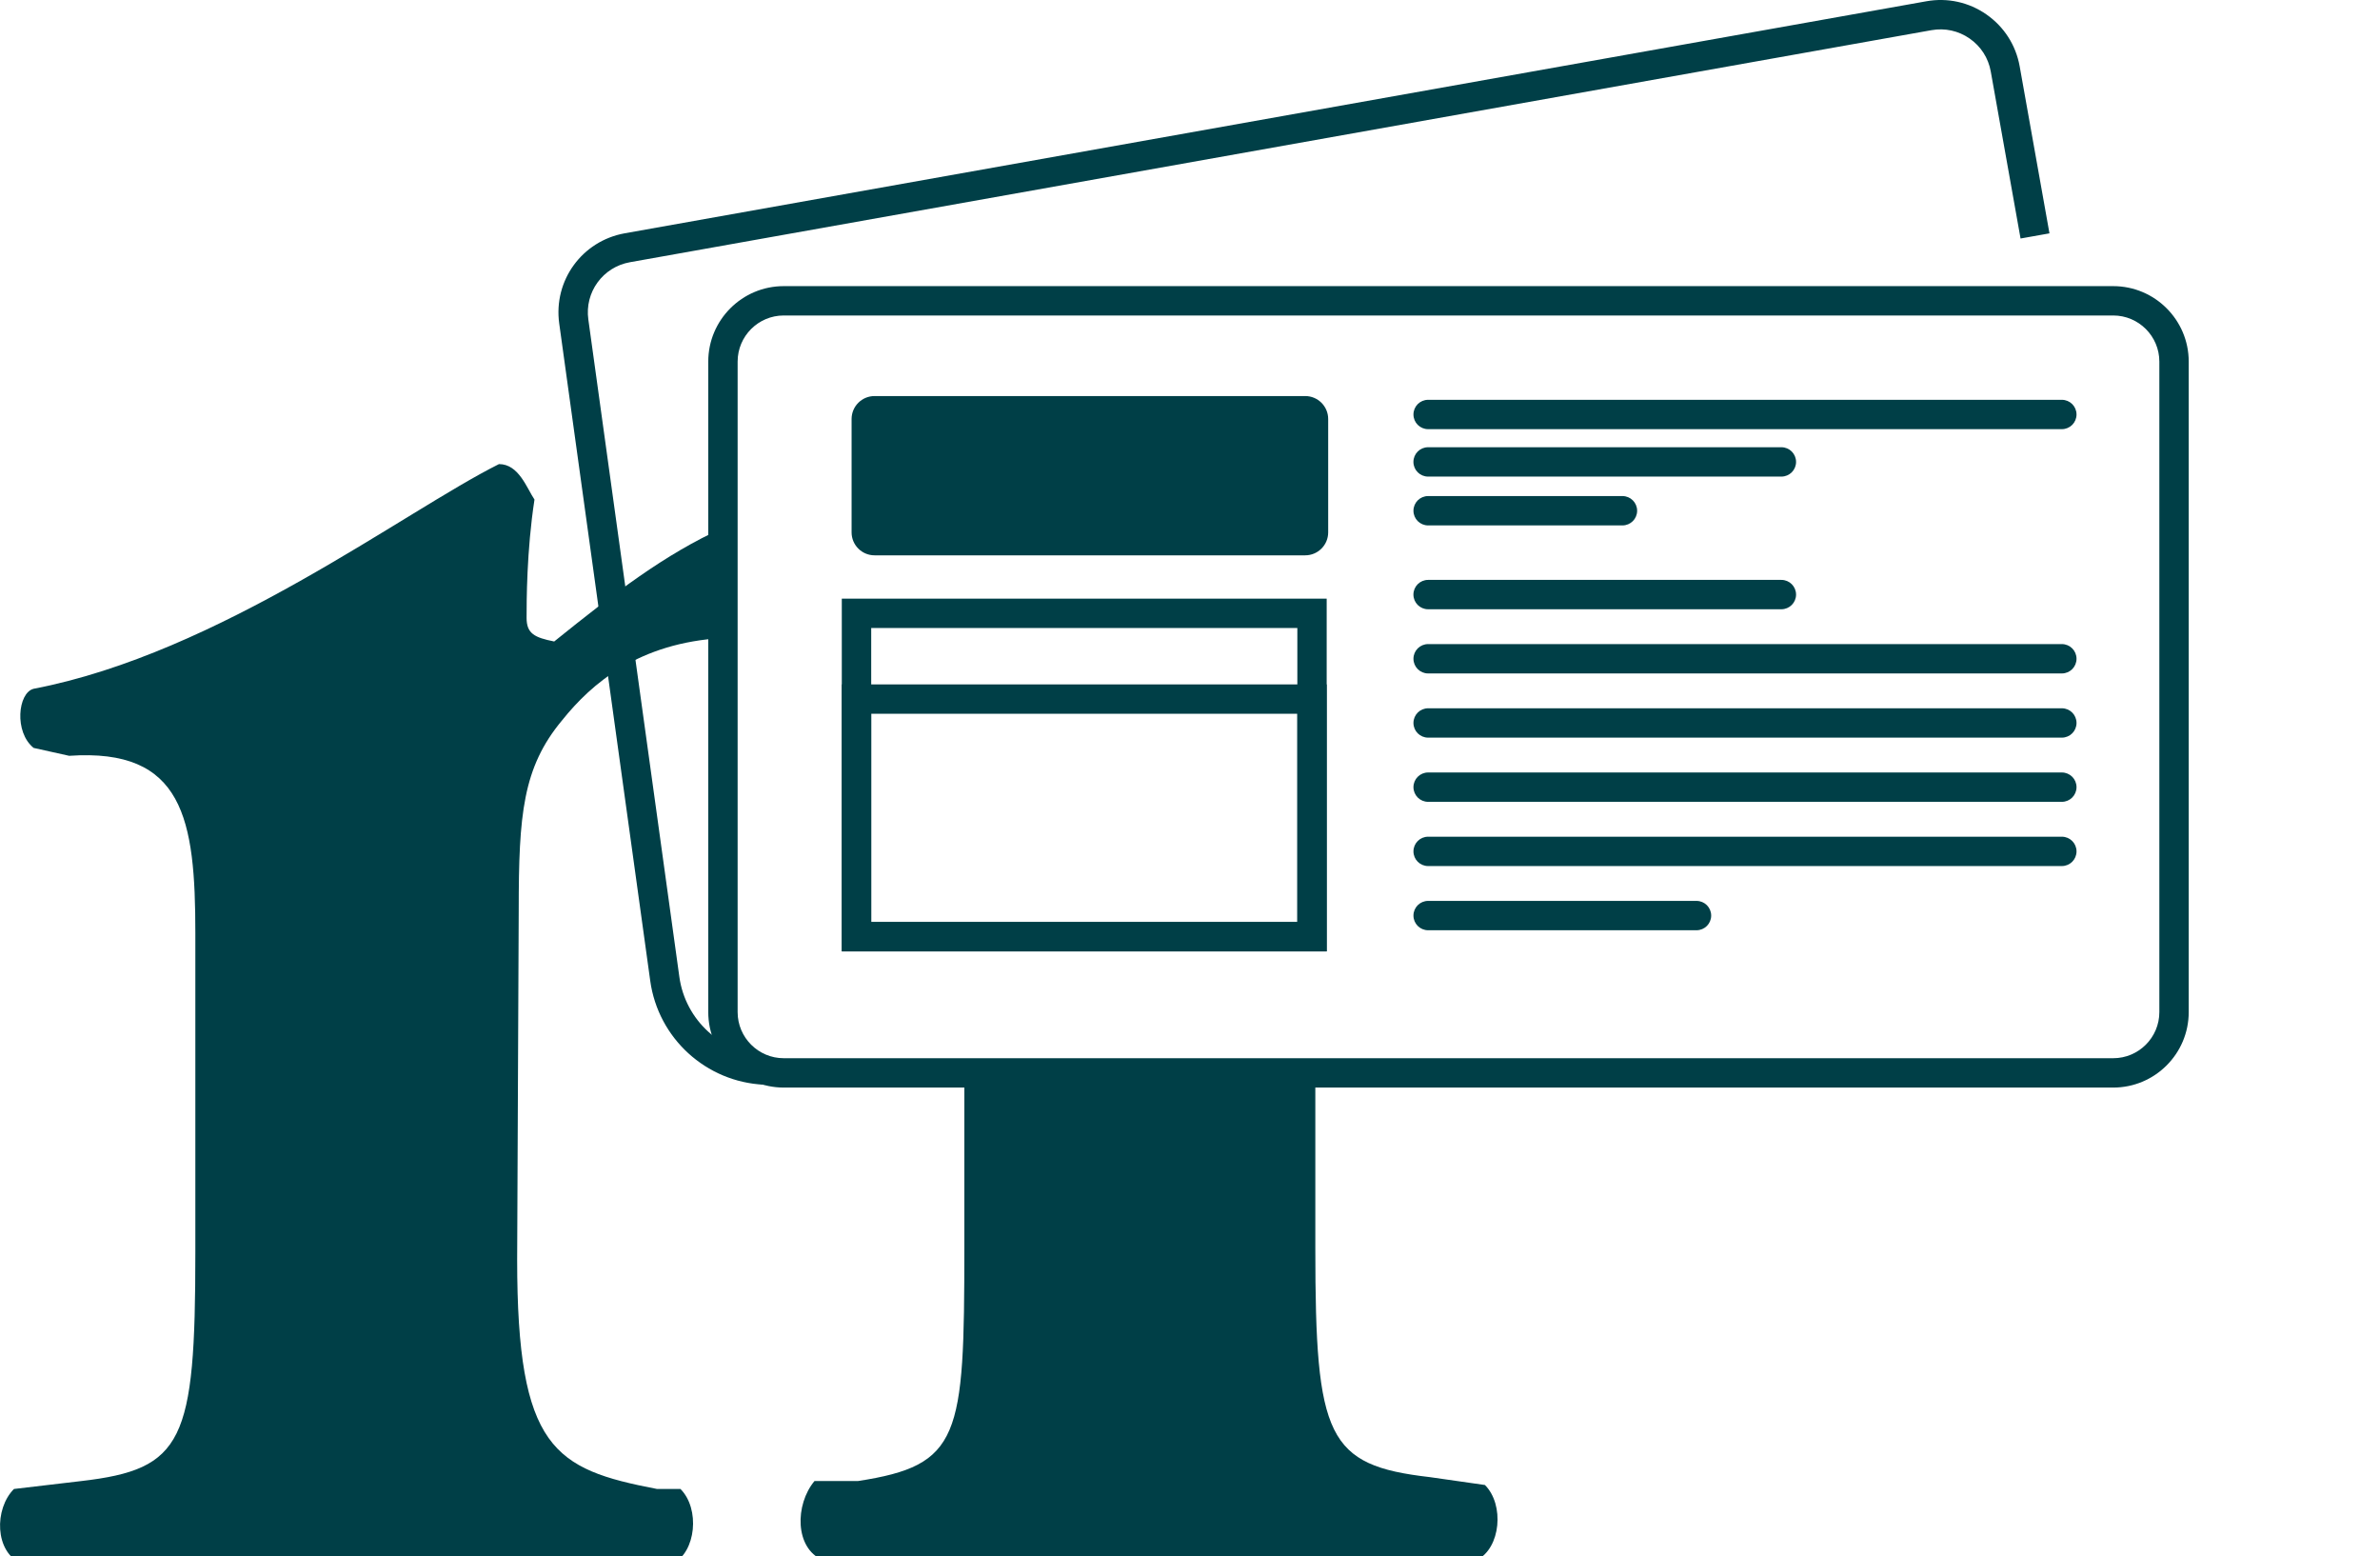 <svg width="647" height="423" viewBox="0 0 647 423" fill="none" xmlns="http://www.w3.org/2000/svg">
<g clip-path="url(#clip0_4969_12965)">
<path d="M574.48 295.573H213.051C201.74 295.573 192.54 286.38 192.54 275.068V98.267C192.54 86.964 201.74 77.763 213.051 77.763H574.48C585.791 77.763 595 86.956 595 98.267V275.068C595 286.371 585.8 295.573 574.48 295.573ZM213.051 85.741C206.14 85.741 200.524 91.361 200.524 98.267V275.068C200.524 281.974 206.149 287.594 213.051 287.594H574.48C581.391 287.594 587.015 281.974 587.015 275.068V98.267C587.015 91.361 581.391 85.741 574.48 85.741H213.051Z" fill="#003F47"/>
<path d="M178.532 404.646C150.657 399.292 140.588 393.742 140.588 342.326L141.014 247.179C141.014 221.471 142.087 208.617 152.804 195.763C160.868 185.693 173.661 174.682 196.532 173.397V143.487C180.776 150.588 167.016 161.163 150.657 174.337C145.299 173.264 143.152 172.191 143.152 167.91C143.152 163.628 143.152 149.701 145.299 135.774C143.152 132.556 141.014 126.129 135.646 126.129C109.919 138.983 59.528 177.546 9.146 187.191C4.861 188.263 3.788 198.972 9.146 203.263L18.799 205.408C49.885 203.263 53.105 222.544 53.105 253.615V340.385C53.105 391.801 49.885 399.301 22.019 402.519L3.797 404.664C-1.562 410.018 -1.562 421.8 5.944 425.018C40.25 425.018 154.96 422.872 182.834 425.018C189.266 421.8 190.34 410.018 184.981 404.664H178.549L178.532 404.646Z" fill="#003F47"/>
<path d="M388.655 401.437C360.781 398.219 357.569 390.728 357.569 339.303V291.583H262.155V339.303C262.155 390.719 261.082 398.219 233.207 402.51H221.417C216.059 408.937 216.059 420.718 223.564 423.936C252.512 423.936 367.222 421.791 401.528 423.936C407.96 420.718 409.033 408.937 403.675 403.582L388.664 401.437H388.655Z" fill="#003F47"/>
<path d="M207.861 294.793H207.684C191.928 294.048 178.931 282.178 176.766 266.567L152.023 87.913C150.409 76.238 158.234 65.476 169.846 63.402L523.672 0.346C529.421 -0.683 535.232 0.594 540.023 3.936C544.813 7.278 548.016 12.278 549.045 18.022L557.145 63.419L549.285 64.82L541.185 19.423C540.537 15.771 538.497 12.597 535.454 10.478C532.411 8.36 528.729 7.553 525.074 8.2L171.248 71.265C163.876 72.577 158.908 79.412 159.937 86.823L184.68 265.477C186.312 277.285 196.151 286.256 208.065 286.814H208.243L207.861 294.793Z" fill="#003F47"/>
<path d="M360.657 258.562H228.843V162.697H360.657V258.562ZM236.836 250.583H352.681V170.675H236.836V250.583Z" fill="#003F47"/>
<path d="M360.657 258.562H228.843V186.003H360.657V258.562ZM236.836 250.584H352.681V193.981H236.836V250.584Z" fill="#003F47"/>
<path d="M354.819 107.637H237.75C234.301 107.637 231.504 110.431 231.504 113.878V144.684C231.504 148.13 234.301 150.924 237.75 150.924H354.819C358.269 150.924 361.065 148.13 361.065 144.684V113.878C361.065 110.431 358.269 107.637 354.819 107.637Z" fill="#003F47"/>
<path d="M560.507 116.635H388.239C386.03 116.635 384.246 114.853 384.246 112.646C384.246 110.439 386.03 108.657 388.239 108.657H560.507C562.716 108.657 564.499 110.439 564.499 112.646C564.499 114.853 562.716 116.635 560.507 116.635Z" fill="#003F47"/>
<path d="M484.265 129.525H388.23C386.021 129.525 384.238 127.743 384.238 125.536C384.238 123.328 386.021 121.546 388.23 121.546H484.265C486.474 121.546 488.257 123.328 488.257 125.536C488.257 127.743 486.474 129.525 484.265 129.525Z" fill="#003F47"/>
<path d="M484.265 165.578H388.23C386.021 165.578 384.238 163.796 384.238 161.589C384.238 159.381 386.021 157.6 388.23 157.6H484.265C486.474 157.6 488.257 159.381 488.257 161.589C488.257 163.796 486.474 165.578 484.265 165.578Z" fill="#003F47"/>
<path d="M560.507 183.024H388.239C386.03 183.024 384.246 181.242 384.246 179.035C384.246 176.828 386.03 175.046 388.239 175.046H560.507C562.716 175.046 564.499 176.828 564.499 179.035C564.499 181.242 562.716 183.024 560.507 183.024Z" fill="#003F47"/>
<path d="M560.507 200.47H388.239C386.03 200.47 384.246 198.688 384.246 196.481C384.246 194.274 386.03 192.492 388.239 192.492H560.507C562.716 192.492 564.499 194.274 564.499 196.481C564.499 198.688 562.716 200.47 560.507 200.47Z" fill="#003F47"/>
<path d="M560.507 217.916H388.239C386.03 217.916 384.246 216.135 384.246 213.927C384.246 211.72 386.03 209.938 388.239 209.938H560.507C562.716 209.938 564.499 211.72 564.499 213.927C564.499 216.135 562.716 217.916 560.507 217.916Z" fill="#003F47"/>
<path d="M560.507 235.371H388.239C386.03 235.371 384.246 233.59 384.246 231.382C384.246 229.175 386.03 227.393 388.239 227.393H560.507C562.716 227.393 564.499 229.175 564.499 231.382C564.499 233.59 562.716 235.371 560.507 235.371Z" fill="#003F47"/>
<path d="M461.19 252.817H388.239C386.03 252.817 384.246 251.035 384.246 248.828C384.246 246.621 386.03 244.839 388.239 244.839H461.19C463.399 244.839 465.182 246.621 465.182 248.828C465.182 251.035 463.399 252.817 461.19 252.817Z" fill="#003F47"/>
<path d="M441.06 142.795H388.239C386.03 142.795 384.246 141.013 384.246 138.806C384.246 136.599 386.03 134.817 388.239 134.817H441.06C443.269 134.817 445.052 136.599 445.052 138.806C445.052 141.013 443.269 142.795 441.06 142.795Z" fill="#003F47"/>
</g>
<defs>
<clipPath id="clip0_4969_12965">
<rect width="647" height="423" fill="white"/>
</clipPath>
</defs>
</svg>
